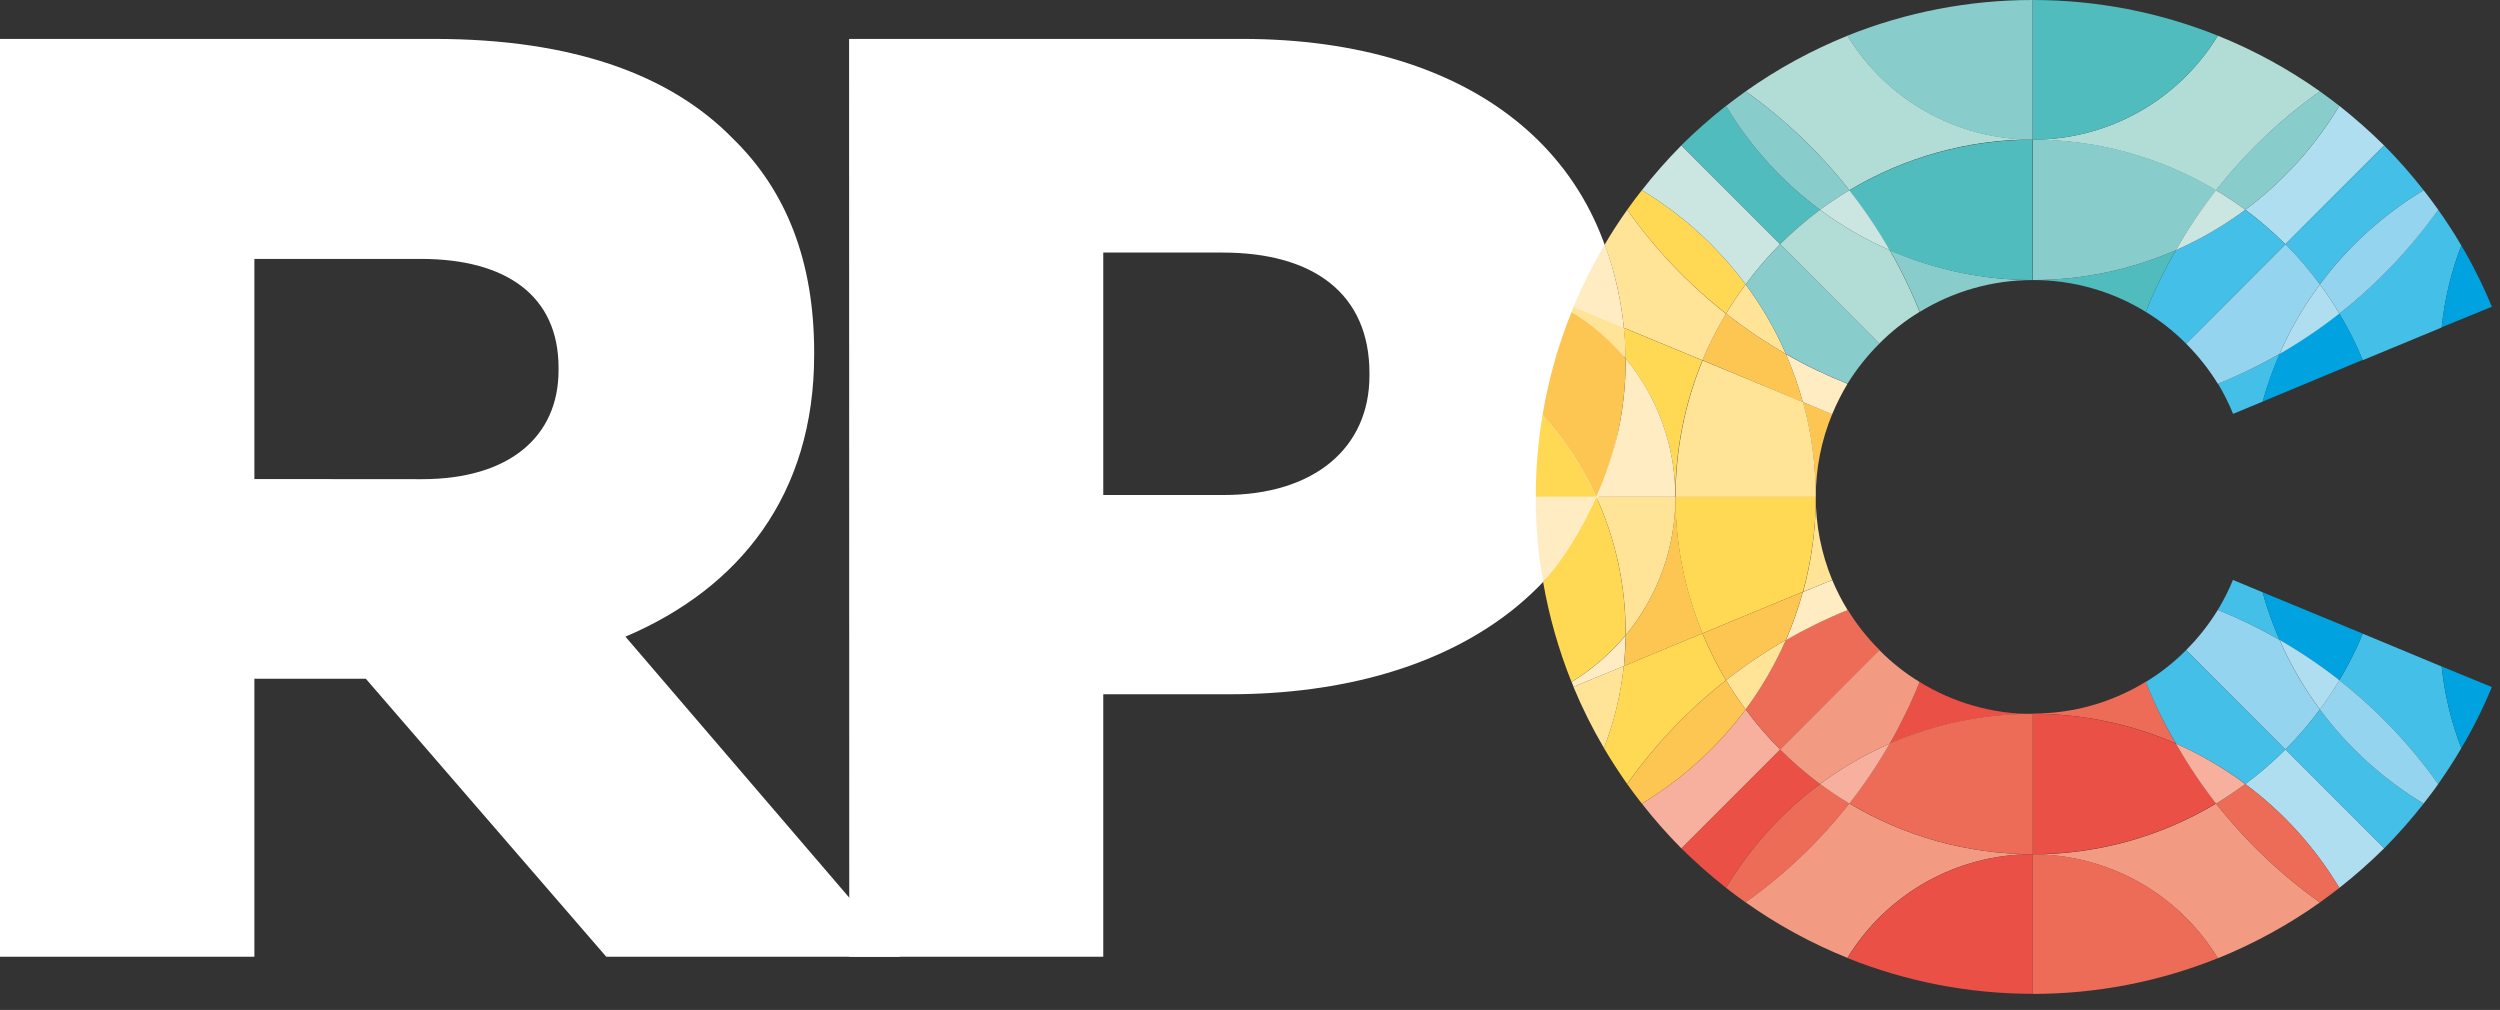 <?xml version="1.0" encoding="UTF-8"?>
<svg xmlns="http://www.w3.org/2000/svg" width="151" height="61" viewBox="0 0 151 61" fill="none">
  <rect x="0" y="0" width="151" height="61" fill="#333333" stroke="none"/>
  <g clip-path="url(#clip0_1883_9260)">
    <path d="M0 2.35H26.209C34.685 2.35 40.546 4.562 44.263 8.366C47.513 11.529 49.175 15.805 49.175 21.276V21.43C49.175 29.898 44.665 35.526 37.776 38.454L54.356 57.787H36.618L22.095 40.996H15.365V57.787H0V2.35ZM25.495 28.942C30.724 28.942 33.736 26.401 33.736 22.366V22.205C33.736 17.858 30.566 15.638 25.419 15.638H15.365V28.934L25.495 28.942Z" fill="white"></path>
    <path d="M51.285 2.35H75.032C89.049 2.35 98.08 9.553 98.08 21.821V21.99C98.08 35.058 88.021 41.934 74.244 41.934H66.637V57.787H51.295L51.285 2.35ZM73.924 29.898C79.389 29.898 82.715 27.047 82.715 22.69V22.534C82.715 17.786 79.391 15.255 73.845 15.255H66.637V29.898H73.924Z" fill="white"></path>
    <path d="M134.878 24.997L136.668 24.255C136.94 23.274 137.282 22.314 137.69 21.381C136.489 22.059 135.245 22.657 133.965 23.171C134.317 23.755 134.622 24.365 134.878 24.997Z" fill="#43BFE8"></path>
    <path d="M133.957 36.836C135.238 37.356 136.483 37.962 137.683 38.648C137.275 37.715 136.933 36.755 136.66 35.774L134.87 35.028C134.614 35.654 134.309 36.258 133.957 36.836Z" fill="#43BFE8"></path>
    <path d="M142.712 38.275C142.31 39.247 141.836 40.187 141.293 41.088C143.573 42.881 145.584 44.994 147.263 47.36C147.759 46.657 148.23 45.933 148.665 45.187C148.052 43.603 147.652 41.945 147.476 40.257L142.712 38.275Z" fill="#43BFE8"></path>
    <path d="M141.293 18.942C141.836 19.843 142.31 20.783 142.712 21.755L147.476 19.781C147.651 18.085 148.051 16.421 148.665 14.83C148.23 14.081 147.759 13.365 147.263 12.665C145.583 15.031 143.572 17.145 141.293 18.942Z" fill="#43BFE8"></path>
    <path d="M136.66 24.255L142.712 21.734C142.31 20.762 141.836 19.822 141.293 18.921C140.149 19.819 138.941 20.634 137.68 21.361C137.272 22.3 136.931 23.267 136.66 24.255Z" fill="#00A2E0"></path>
    <path d="M137.68 38.648C138.941 39.374 140.148 40.188 141.293 41.085C141.836 40.184 142.311 39.244 142.712 38.273L136.66 35.772C136.933 36.753 137.273 37.715 137.68 38.648Z" fill="#00A2E0"></path>
    <path d="M138.034 14.751L144.001 8.786C143.144 7.939 142.241 7.14 141.296 6.392C139.832 8.835 137.902 10.967 135.617 12.667C136.473 13.301 137.281 13.998 138.034 14.751Z" fill="#B0DEF1"></path>
    <path d="M140.12 17.18C141.818 14.893 143.947 12.96 146.387 11.491C145.647 10.543 144.851 9.64 144.004 8.786L138.031 14.751C138.789 15.506 139.488 16.318 140.12 17.18Z" fill="#43BFE8"></path>
    <path d="M137.682 21.381C138.331 19.891 139.149 18.482 140.122 17.18C139.49 16.318 138.794 15.506 138.038 14.751L132.039 20.757C132.771 21.487 133.415 22.301 133.957 23.181C135.237 22.664 136.482 22.063 137.682 21.381Z" fill="#94D4EE"></path>
    <path d="M129.605 18.837C130.493 19.375 131.31 20.02 132.04 20.757L138.033 14.751C137.28 13.998 136.473 13.303 135.617 12.67C134.315 13.635 132.911 14.452 131.429 15.107C130.731 16.304 130.122 17.551 129.605 18.837Z" fill="#43BFE8"></path>
    <path d="M140.121 17.18C140.548 17.744 140.941 18.332 141.3 18.942C143.579 17.146 145.589 15.034 147.27 12.67C146.987 12.266 146.692 11.882 146.388 11.491C143.948 12.96 141.819 14.893 140.121 17.18Z" fill="#94D4EE"></path>
    <path d="M137.684 21.381C138.944 20.655 140.152 19.84 141.297 18.942C140.94 18.332 140.548 17.744 140.123 17.18C139.15 18.482 138.332 19.892 137.684 21.381Z" fill="#B0DEF1"></path>
    <path d="M115.943 41.19C115.429 42.472 114.827 43.717 114.141 44.915C116.863 43.73 119.801 43.12 122.77 43.126C120.359 43.126 117.996 42.455 115.943 41.19Z" fill="#EA5045"></path>
    <path d="M122.781 43.113C125.752 43.109 128.692 43.718 131.416 44.903C130.723 43.707 130.117 42.462 129.606 41.177C127.553 42.438 125.19 43.104 122.781 43.1V43.113Z" fill="#ED6C57"></path>
    <path d="M140.119 42.847C139.489 43.708 138.792 44.518 138.035 45.271L144.003 51.239C144.85 50.385 145.646 49.483 146.386 48.536C143.946 47.067 141.817 45.134 140.119 42.847Z" fill="#43BFE8"></path>
    <path d="M135.617 47.357C137.903 49.055 139.832 51.185 141.296 53.627C142.243 52.883 143.146 52.086 144.001 51.239L138.034 45.271C137.28 46.024 136.472 46.722 135.617 47.357Z" fill="#B0DEF1"></path>
    <path d="M133.957 36.835C133.417 37.72 132.773 38.536 132.039 39.267L138.033 45.271C138.789 44.518 139.486 43.708 140.116 42.847C139.15 41.543 138.333 40.135 137.682 38.648C136.482 37.962 135.238 37.356 133.957 36.835Z" fill="#94D4EE"></path>
    <path d="M138.033 45.271L132.04 39.267C131.31 40.006 130.493 40.651 129.605 41.19C130.121 42.475 130.731 43.72 131.429 44.915C132.916 45.57 134.325 46.389 135.63 47.357C136.481 46.721 137.284 46.024 138.033 45.271Z" fill="#43BFE8"></path>
    <path d="M146.384 48.536C146.689 48.142 146.983 47.769 147.266 47.357C145.587 44.991 143.576 42.879 141.296 41.085C140.936 41.694 140.543 42.282 140.117 42.847C141.815 45.134 143.944 47.067 146.384 48.536Z" fill="#94D4EE"></path>
    <path d="M140.122 42.847C140.547 42.282 140.941 41.694 141.3 41.085C140.156 40.188 138.948 39.374 137.688 38.648C138.338 40.135 139.155 41.543 140.122 42.847Z" fill="#B0DEF1"></path>
    <path d="M107.519 45.271L101.551 51.239C102.407 52.083 103.31 52.879 104.253 53.624C105.715 51.181 107.645 49.05 109.932 47.355C109.079 46.719 108.273 46.022 107.519 45.271Z" fill="#EA5045"></path>
    <path d="M105.438 42.847C103.739 45.135 101.609 47.067 99.168 48.536C99.909 49.483 100.704 50.385 101.551 51.239L107.519 45.271C106.764 44.518 106.068 43.707 105.438 42.847Z" fill="#F6B09D"></path>
    <path d="M107.867 38.648C107.218 40.135 106.403 41.544 105.438 42.847C106.068 43.707 106.764 44.518 107.519 45.271L113.53 39.267C112.792 38.538 112.146 37.721 111.605 36.835C110.318 37.353 109.069 37.958 107.867 38.648Z" fill="#ED6C57"></path>
    <path d="M115.943 41.19C115.057 40.652 114.241 40.006 113.514 39.267L107.516 45.271C108.269 46.022 109.076 46.719 109.929 47.355C111.237 46.386 112.65 45.568 114.141 44.915C114.827 43.717 115.43 42.472 115.943 41.19Z" fill="#F39A83"></path>
    <path d="M122.773 51.594C118.87 51.595 115.041 50.535 111.694 48.526C109.903 50.806 107.793 52.816 105.43 54.496C107.343 55.852 109.409 56.98 111.584 57.856C112.755 55.94 114.4 54.358 116.359 53.261C118.319 52.164 120.528 51.59 122.773 51.594Z" fill="#F39A83"></path>
    <path d="M133.85 48.536C130.507 50.544 126.681 51.604 122.781 51.604C125.026 51.604 127.233 52.181 129.19 53.279C131.148 54.378 132.789 55.962 133.958 57.879C136.137 56.999 138.206 55.867 140.123 54.507C137.757 52.827 135.644 50.816 133.85 48.536Z" fill="#F39A83"></path>
    <path d="M122.781 43.113V51.592C126.681 51.591 130.507 50.531 133.85 48.523C132.957 47.381 132.148 46.175 131.429 44.915C128.701 43.725 125.757 43.111 122.781 43.113Z" fill="#EA5045"></path>
    <path d="M122.771 43.113C119.802 43.108 116.863 43.717 114.141 44.903C113.416 46.167 112.599 47.377 111.699 48.523C115.046 50.532 118.875 51.593 122.778 51.592V43.113H122.771Z" fill="#ED6C57"></path>
    <path d="M135.615 47.357C135.047 47.772 134.454 48.175 133.848 48.536C135.642 50.816 137.754 52.827 140.12 54.507C140.521 54.215 140.915 53.929 141.299 53.627C139.833 51.184 137.902 49.054 135.615 47.357Z" fill="#ED6C57"></path>
    <path d="M133.847 48.536C134.453 48.175 135.046 47.769 135.614 47.357C134.313 46.39 132.909 45.571 131.426 44.915C132.144 46.179 132.953 47.389 133.847 48.536Z" fill="#F6B09D"></path>
    <path d="M111.702 48.536C111.096 48.173 110.503 47.769 109.933 47.355C107.645 49.05 105.715 51.181 104.254 53.624C104.637 53.926 105.021 54.215 105.438 54.507C107.801 52.826 109.911 50.816 111.702 48.536Z" fill="#ED6C57"></path>
    <path d="M109.93 47.355C110.5 47.772 111.093 48.173 111.699 48.536C112.599 47.39 113.415 46.18 114.141 44.915C112.65 45.568 111.238 46.386 109.93 47.355Z" fill="#F6B09D"></path>
    <path d="M122.771 51.594C120.526 51.593 118.318 52.169 116.36 53.267C114.402 54.366 112.759 55.95 111.59 57.866C115.147 59.294 118.946 60.028 122.779 60.027V51.589L122.771 51.594Z" fill="#EA5045"></path>
    <path d="M122.781 51.594V60.032C126.61 60.033 130.404 59.301 133.958 57.874C132.79 55.956 131.149 54.371 129.191 53.272C127.234 52.172 125.026 51.594 122.781 51.594Z" fill="#ED6C57"></path>
    <path d="M150.507 18.528C149.983 17.252 149.368 16.016 148.666 14.83C148.053 16.416 147.653 18.075 147.477 19.765L150.507 18.528Z" fill="#00A2E0"></path>
    <path d="M148.666 45.184C149.368 44.002 149.983 42.771 150.507 41.499L147.477 40.254C147.653 41.943 148.053 43.6 148.666 45.184Z" fill="#00A2E0"></path>
    <path d="M110.666 35.03L108.894 35.756C108.621 36.747 108.279 37.718 107.871 38.661C109.069 37.972 110.313 37.366 111.594 36.848C111.239 36.267 110.928 35.659 110.666 35.03Z" fill="#FFECC2"></path>
    <path d="M109.673 30.016C109.678 31.951 109.42 33.878 108.906 35.744L110.665 35.03C110.009 33.44 109.672 31.736 109.673 30.016Z" fill="#FFE396"></path>
    <path d="M109.674 30.011C109.672 28.295 110.009 26.595 110.666 25.009L108.895 24.291C109.409 26.158 109.667 28.087 109.662 30.024L109.674 30.011Z" fill="#FDC652"></path>
    <path d="M111.59 23.181C110.309 22.671 109.065 22.073 107.867 21.392C108.276 22.332 108.617 23.3 108.89 24.288L110.662 25.02C110.926 24.385 111.236 23.77 111.59 23.181Z" fill="#FFECC2"></path>
    <path d="M101.192 30.016C101.191 27.187 101.746 24.385 102.826 21.77L98.078 19.804C98.137 20.412 98.17 21.034 98.178 21.655C100.127 24.005 101.192 26.963 101.19 30.016H101.192Z" fill="#FFD854"></path>
    <path d="M104.251 41.085C103.705 40.179 103.229 39.233 102.826 38.255L98.076 40.228C97.898 41.926 97.495 43.592 96.879 45.184C97.314 45.928 97.789 46.649 98.28 47.355C99.957 44.987 101.968 42.875 104.251 41.085Z" fill="#FFD854"></path>
    <path d="M101.193 30.016C101.197 33.068 100.134 36.026 98.188 38.377C98.188 39.001 98.147 39.62 98.086 40.228L102.837 38.255C101.756 35.642 101.201 32.843 101.203 30.016H101.193Z" fill="#FDC652"></path>
    <path d="M107.868 21.381C106.606 20.655 105.398 19.84 104.252 18.942C103.706 19.842 103.23 20.782 102.828 21.755L108.893 24.291C108.62 23.298 108.278 22.326 107.868 21.381Z" fill="#FDC652"></path>
    <path d="M109.672 30.016H101.195C101.193 32.843 101.748 35.642 102.829 38.255L108.894 35.744C109.412 33.879 109.673 31.952 109.672 30.016Z" fill="#FFD854"></path>
    <path d="M108.893 35.744L102.828 38.255C103.231 39.233 103.707 40.179 104.252 41.085C105.397 40.187 106.606 39.373 107.868 38.648C108.277 37.705 108.62 36.735 108.893 35.744Z" fill="#FDC652"></path>
    <path d="M101.195 30.016H109.672C109.677 28.079 109.419 26.151 108.905 24.283L102.839 21.77C101.759 24.385 101.204 27.187 101.206 30.016H101.195Z" fill="#FFE396"></path>
    <path d="M101.19 30.011C101.195 26.959 100.132 24.001 98.186 21.65C98.186 21.726 98.186 21.796 98.186 21.857C98.189 24.671 97.585 27.452 96.414 30.011H101.19Z" fill="#FFECC2"></path>
    <path d="M96.414 30.016C97.583 32.573 98.188 35.351 98.186 38.163C98.186 38.234 98.186 38.295 98.186 38.377C100.135 36.027 101.2 33.069 101.198 30.016H96.414Z" fill="#FFE396"></path>
    <path d="M99.166 11.491C98.859 11.882 98.565 12.271 98.281 12.672C99.959 15.039 101.97 17.15 104.252 18.942C104.612 18.332 105.007 17.744 105.436 17.18C103.737 14.893 101.607 12.96 99.166 11.491Z" fill="#FFD854"></path>
    <path d="M105.438 17.18C105.009 17.744 104.614 18.332 104.254 18.942C105.399 19.84 106.608 20.655 107.869 21.381C107.221 19.893 106.405 18.484 105.438 17.18Z" fill="#FFE396"></path>
    <path d="M105.436 42.847C105.008 42.282 104.613 41.694 104.252 41.085C101.969 42.875 99.958 44.987 98.281 47.355C98.565 47.756 98.859 48.142 99.166 48.536C101.607 47.067 103.737 45.134 105.436 42.847Z" fill="#FDC652"></path>
    <path d="M107.869 38.648C106.607 39.373 105.399 40.187 104.254 41.085C104.615 41.694 105.011 42.282 105.438 42.847C106.404 41.543 107.219 40.135 107.869 38.648Z" fill="#FFE396"></path>
    <path d="M98.282 12.672C97.804 13.355 97.341 14.053 96.922 14.774C97.522 16.392 97.911 18.081 98.08 19.799L102.828 21.765C103.23 20.792 103.707 19.852 104.253 18.952C101.97 17.157 99.959 15.042 98.282 12.672Z" fill="#FFE396"></path>
    <path d="M98.189 21.65C98.189 21.028 98.147 20.407 98.089 19.799L95.043 18.52L94.926 18.827C96.16 19.583 97.263 20.537 98.189 21.65Z" fill="#FFE396"></path>
    <path d="M98.186 21.857C98.186 21.795 98.186 21.726 98.186 21.65C97.26 20.54 96.157 19.59 94.923 18.837C94.114 20.84 93.526 22.927 93.172 25.058C94.493 26.537 95.585 28.206 96.412 30.008C97.583 27.451 98.188 24.67 98.186 21.857Z" fill="#FDC652"></path>
    <path d="M98.189 38.377C97.26 39.485 96.158 40.435 94.926 41.19C94.969 41.292 95.005 41.395 95.043 41.484L98.086 40.229C98.14 39.633 98.173 39.001 98.189 38.377Z" fill="#FFECC2"></path>
    <path d="M95.035 41.484C95.564 42.758 96.181 43.995 96.881 45.184C97.498 43.592 97.9 41.926 98.078 40.228L95.035 41.484Z" fill="#FFE396"></path>
    <path d="M96.415 30.016C95.584 31.824 94.52 33.683 93.203 35.148C93.562 37.216 94.138 39.241 94.919 41.19C96.151 40.435 97.253 39.485 98.181 38.377C98.181 38.295 98.181 38.234 98.181 38.163C98.185 35.352 97.582 32.573 96.415 30.016Z" fill="#FFD854"></path>
    <path d="M96.413 30.011C95.587 28.207 94.495 26.538 93.173 25.058C92.898 26.694 92.76 28.35 92.762 30.008H96.413V30.011Z" fill="#FFD854"></path>
    <path d="M122.781 16.914C119.81 16.912 116.871 16.297 114.148 15.109C114.837 16.308 115.44 17.554 115.954 18.837C118.01 17.576 120.376 16.911 122.788 16.914H122.781Z" fill="#89CCCC"></path>
    <path d="M122.781 16.914C125.19 16.91 127.553 17.576 129.606 18.837C130.122 17.551 130.731 16.304 131.429 15.106C128.705 16.296 125.766 16.911 122.794 16.914H122.781Z" fill="#50BCBD"></path>
    <path d="M109.932 12.672C107.644 10.974 105.714 8.839 104.253 6.392C103.309 7.136 102.406 7.933 101.551 8.778L107.519 14.743C108.272 13.996 109.079 13.303 109.932 12.672Z" fill="#50BCBD"></path>
    <path d="M105.438 17.18C106.068 16.318 106.764 15.506 107.519 14.751L101.551 8.786C100.704 9.64 99.909 10.543 99.168 11.491C101.609 12.96 103.739 14.893 105.438 17.18Z" fill="#CBE6E1"></path>
    <path d="M107.516 14.751L113.507 20.757C114.237 20.02 115.056 19.375 115.943 18.837C115.43 17.554 114.826 16.308 114.138 15.109C112.649 14.457 111.237 13.639 109.929 12.672C109.076 13.306 108.269 14.001 107.516 14.751Z" fill="#B2DCD6"></path>
    <path d="M113.51 20.757L107.519 14.751C106.764 15.506 106.068 16.318 105.438 17.18C106.404 18.484 107.22 19.893 107.869 21.381C109.067 22.063 110.311 22.662 111.592 23.171C112.135 22.295 112.779 21.485 113.51 20.757Z" fill="#89CCCC"></path>
    <path d="M122.781 8.438C126.681 8.44 130.506 9.5 133.85 11.506C135.643 9.219 137.755 7.202 140.123 5.518C138.206 4.161 136.137 3.032 133.958 2.156C132.79 4.073 131.148 5.658 129.191 6.759C127.234 7.859 125.027 8.437 122.781 8.438Z" fill="#B2DCD6"></path>
    <path d="M111.702 11.491C115.049 9.484 118.878 8.423 122.781 8.423C120.535 8.427 118.325 7.853 116.366 6.755C114.406 5.657 112.762 4.073 111.592 2.156C109.417 3.034 107.352 4.162 105.438 5.518C107.801 7.198 109.911 9.21 111.702 11.491Z" fill="#B2DCD6"></path>
    <path d="M131.428 15.107C132.148 13.843 132.962 12.634 133.862 11.491C130.518 9.485 126.692 8.424 122.793 8.423V16.914C125.765 16.911 128.704 16.296 131.428 15.107Z" fill="#89CCCC"></path>
    <path d="M122.771 16.914V8.438C118.868 8.438 115.038 9.499 111.691 11.506C112.593 12.65 113.409 13.859 114.131 15.124C116.857 16.308 119.798 16.918 122.771 16.914Z" fill="#50BCBD"></path>
    <path d="M133.848 11.491C134.454 11.851 135.047 12.258 135.615 12.67C137.9 10.969 139.83 8.836 141.294 6.392C140.91 6.093 140.526 5.807 140.115 5.515C137.75 7.196 135.639 9.209 133.848 11.491Z" fill="#89CCCC"></path>
    <path d="M135.614 12.67C135.046 12.253 134.453 11.851 133.847 11.491C132.952 12.634 132.142 13.843 131.426 15.107C132.908 14.452 134.313 13.635 135.614 12.67Z" fill="#CBE6E1"></path>
    <path d="M109.933 12.672C110.503 12.255 111.096 11.854 111.702 11.491C109.911 9.21 107.802 7.198 105.438 5.518C105.034 5.812 104.637 6.098 104.254 6.4C105.715 8.844 107.645 10.976 109.933 12.672Z" fill="#89CCCC"></path>
    <path d="M111.699 11.491C111.093 11.854 110.5 12.258 109.93 12.672C111.237 13.639 112.649 14.457 114.138 15.109C113.416 13.844 112.601 12.635 111.699 11.491Z" fill="#CBE6E1"></path>
    <path d="M133.958 2.156C130.404 0.73 126.61 -0.002 122.781 4.00929e-06V8.438C125.027 8.437 127.234 7.859 129.191 6.759C131.148 5.658 132.79 4.073 133.958 2.156Z" fill="#50BCBD"></path>
    <path d="M122.771 8.438V1.5146e-06C118.938 -0.001 115.14 0.73 111.582 2.156C112.75 4.076 114.393 5.663 116.353 6.764C118.313 7.864 120.523 8.441 122.771 8.438Z" fill="#89CCCC"></path>
    <path d="M92.762 30.016C92.755 31.736 92.902 33.454 93.202 35.148C94.519 33.683 95.582 31.824 96.413 30.016H92.762Z" fill="#FFECC2"></path>
    <path d="M96.922 14.774C96.21 15.982 95.579 17.237 95.035 18.53L98.081 19.809C97.912 18.088 97.523 16.396 96.922 14.774Z" fill="#FFECC2"></path>
  </g>
  <defs>
    <clipPath id="clip0_1883_9260">
      <rect width="150.507" height="60.027" fill="white"></rect>
    </clipPath>
  </defs>
</svg>
